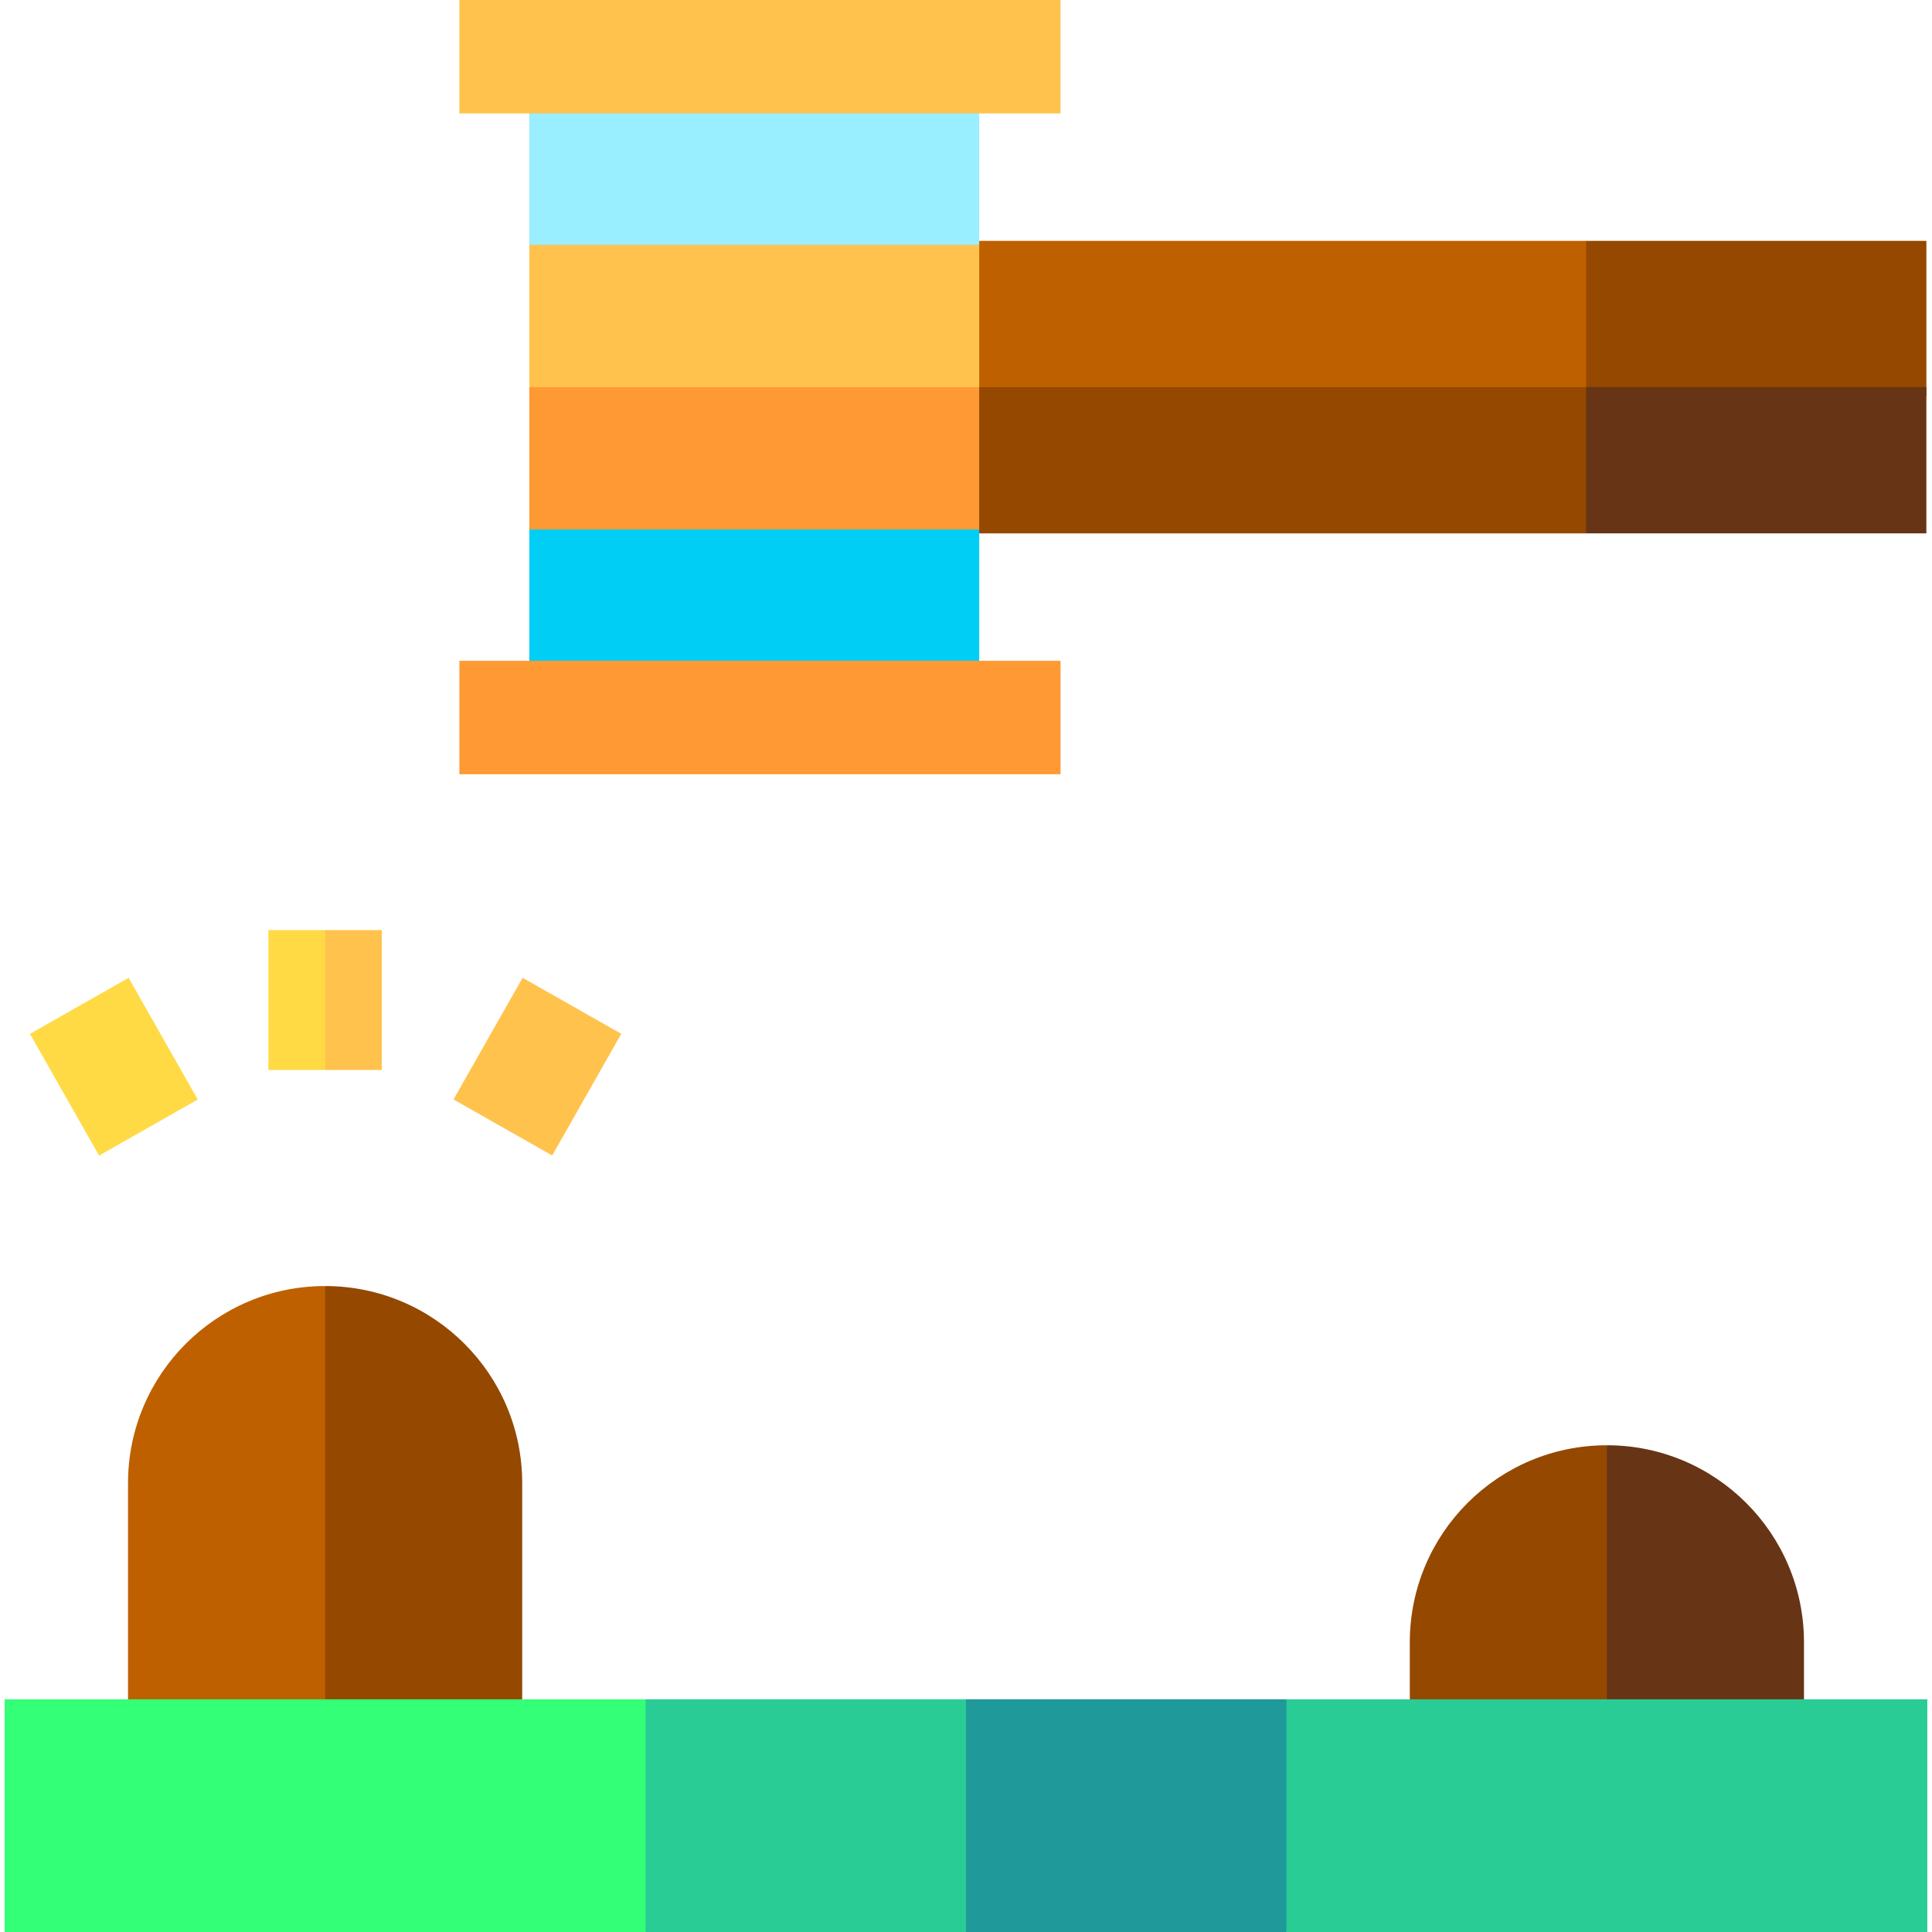 <svg id="Capa_1" enable-background="new 0 0 511 511" height="512" viewBox="0 0 511 511" width="512" xmlns="http://www.w3.org/2000/svg"><g id="XMLID_739_"><path id="XMLID_4971_" d="m85.99 340.15 10 69.85-10 49.45h-52.13v-67.17c0-28.79 23.34-52.13 52.13-52.13z" fill="#bf6000"/><path id="XMLID_4981_" d="m138.12 392.28v67.17h-52.13v-119.3c28.79 0 52.13 23.34 52.13 52.13z" fill="#944800"/><path id="XMLID_5074_" d="m425.01 382.26 10 38.595-10 38.595h-52.13v-25.06c0-28.79 23.34-52.13 52.13-52.13z" fill="#944800"/><path id="XMLID_5089_" d="m477.14 434.39v25.06h-52.13v-77.19c28.79 0 52.13 23.34 52.13 52.13z" fill="#673416"/><path id="XMLID_4700_" d="m255.5 449.45 10 30.775-10 30.775h-84.75l-10-30.77 10-30.78z" fill="#29cc95"/><path id="XMLID_4702_" d="m350.25 480.23-10 30.77h-84.75v-61.55h84.75z" fill="#1f9999"/><path id="XMLID_4773_" d="m170.746 449.453h-169.507v61.547h169.507v-30.774z" fill="#3f7"/><path id="XMLID_2965_" d="m340.254 449.453h169.507v61.547h-169.507z" fill="#29cc95"/><path id="XMLID_4972_" d="m85.99 246 10 18.5-10 18.5h-15v-37z" fill="#ffda45"/><path id="XMLID_4975_" d="m85.99 246h15v37h-15z" fill="#ffc34d"/><path id="XMLID_4340_" d="m123.492 267.057h37v30h-37z" fill="#ffc34d" transform="matrix(.494 -.87 .87 .494 -173.397 266.313)"/><path id="XMLID_4338_" d="m14.993 263.557h30v37h-30z" fill="#ffda45" transform="matrix(.87 -.494 .494 .87 -135.317 51.561)"/><path id="XMLID_4651_" d="m419.514 63.71 89.996 38.68-139.874 10-140.636-10v-38.68z" fill="#bf6000"/><path id="XMLID_4658_" d="m509.51 102.39-89.996 38.68h-190.514v-38.68z" fill="#944800"/><path id="XMLID_4271_" d="m419.514 63.71v40.997l45 10 45-10v-40.997z" fill="#944800"/><path id="XMLID_4661_" d="m419.51 102.39h90v38.68h-90z" fill="#673416"/><path id="XMLID_4382_" d="m140 140.035v54.744h119v-54.744l-59.5-22.16z" fill="#00cef5"/><path id="XMLID_783_" d="m140 10v54.745l59.5 22.16 59.5-22.16v-54.745z" fill="#9ef"/><path id="XMLID_4650_" d="m259 64.75v37.64l-59.5 10-59.5-10v-37.64z" fill="#ffc34d"/><path id="XMLID_4662_" d="m140 102.39h119v37.65h-119z" fill="#f93"/><path id="XMLID_4289_" d="m121.5 0h159v30h-159z" fill="#ffc34d"/><path id="XMLID_4281_" d="m121.5 174.779h159v30h-159z" fill="#f93"/></g></svg>